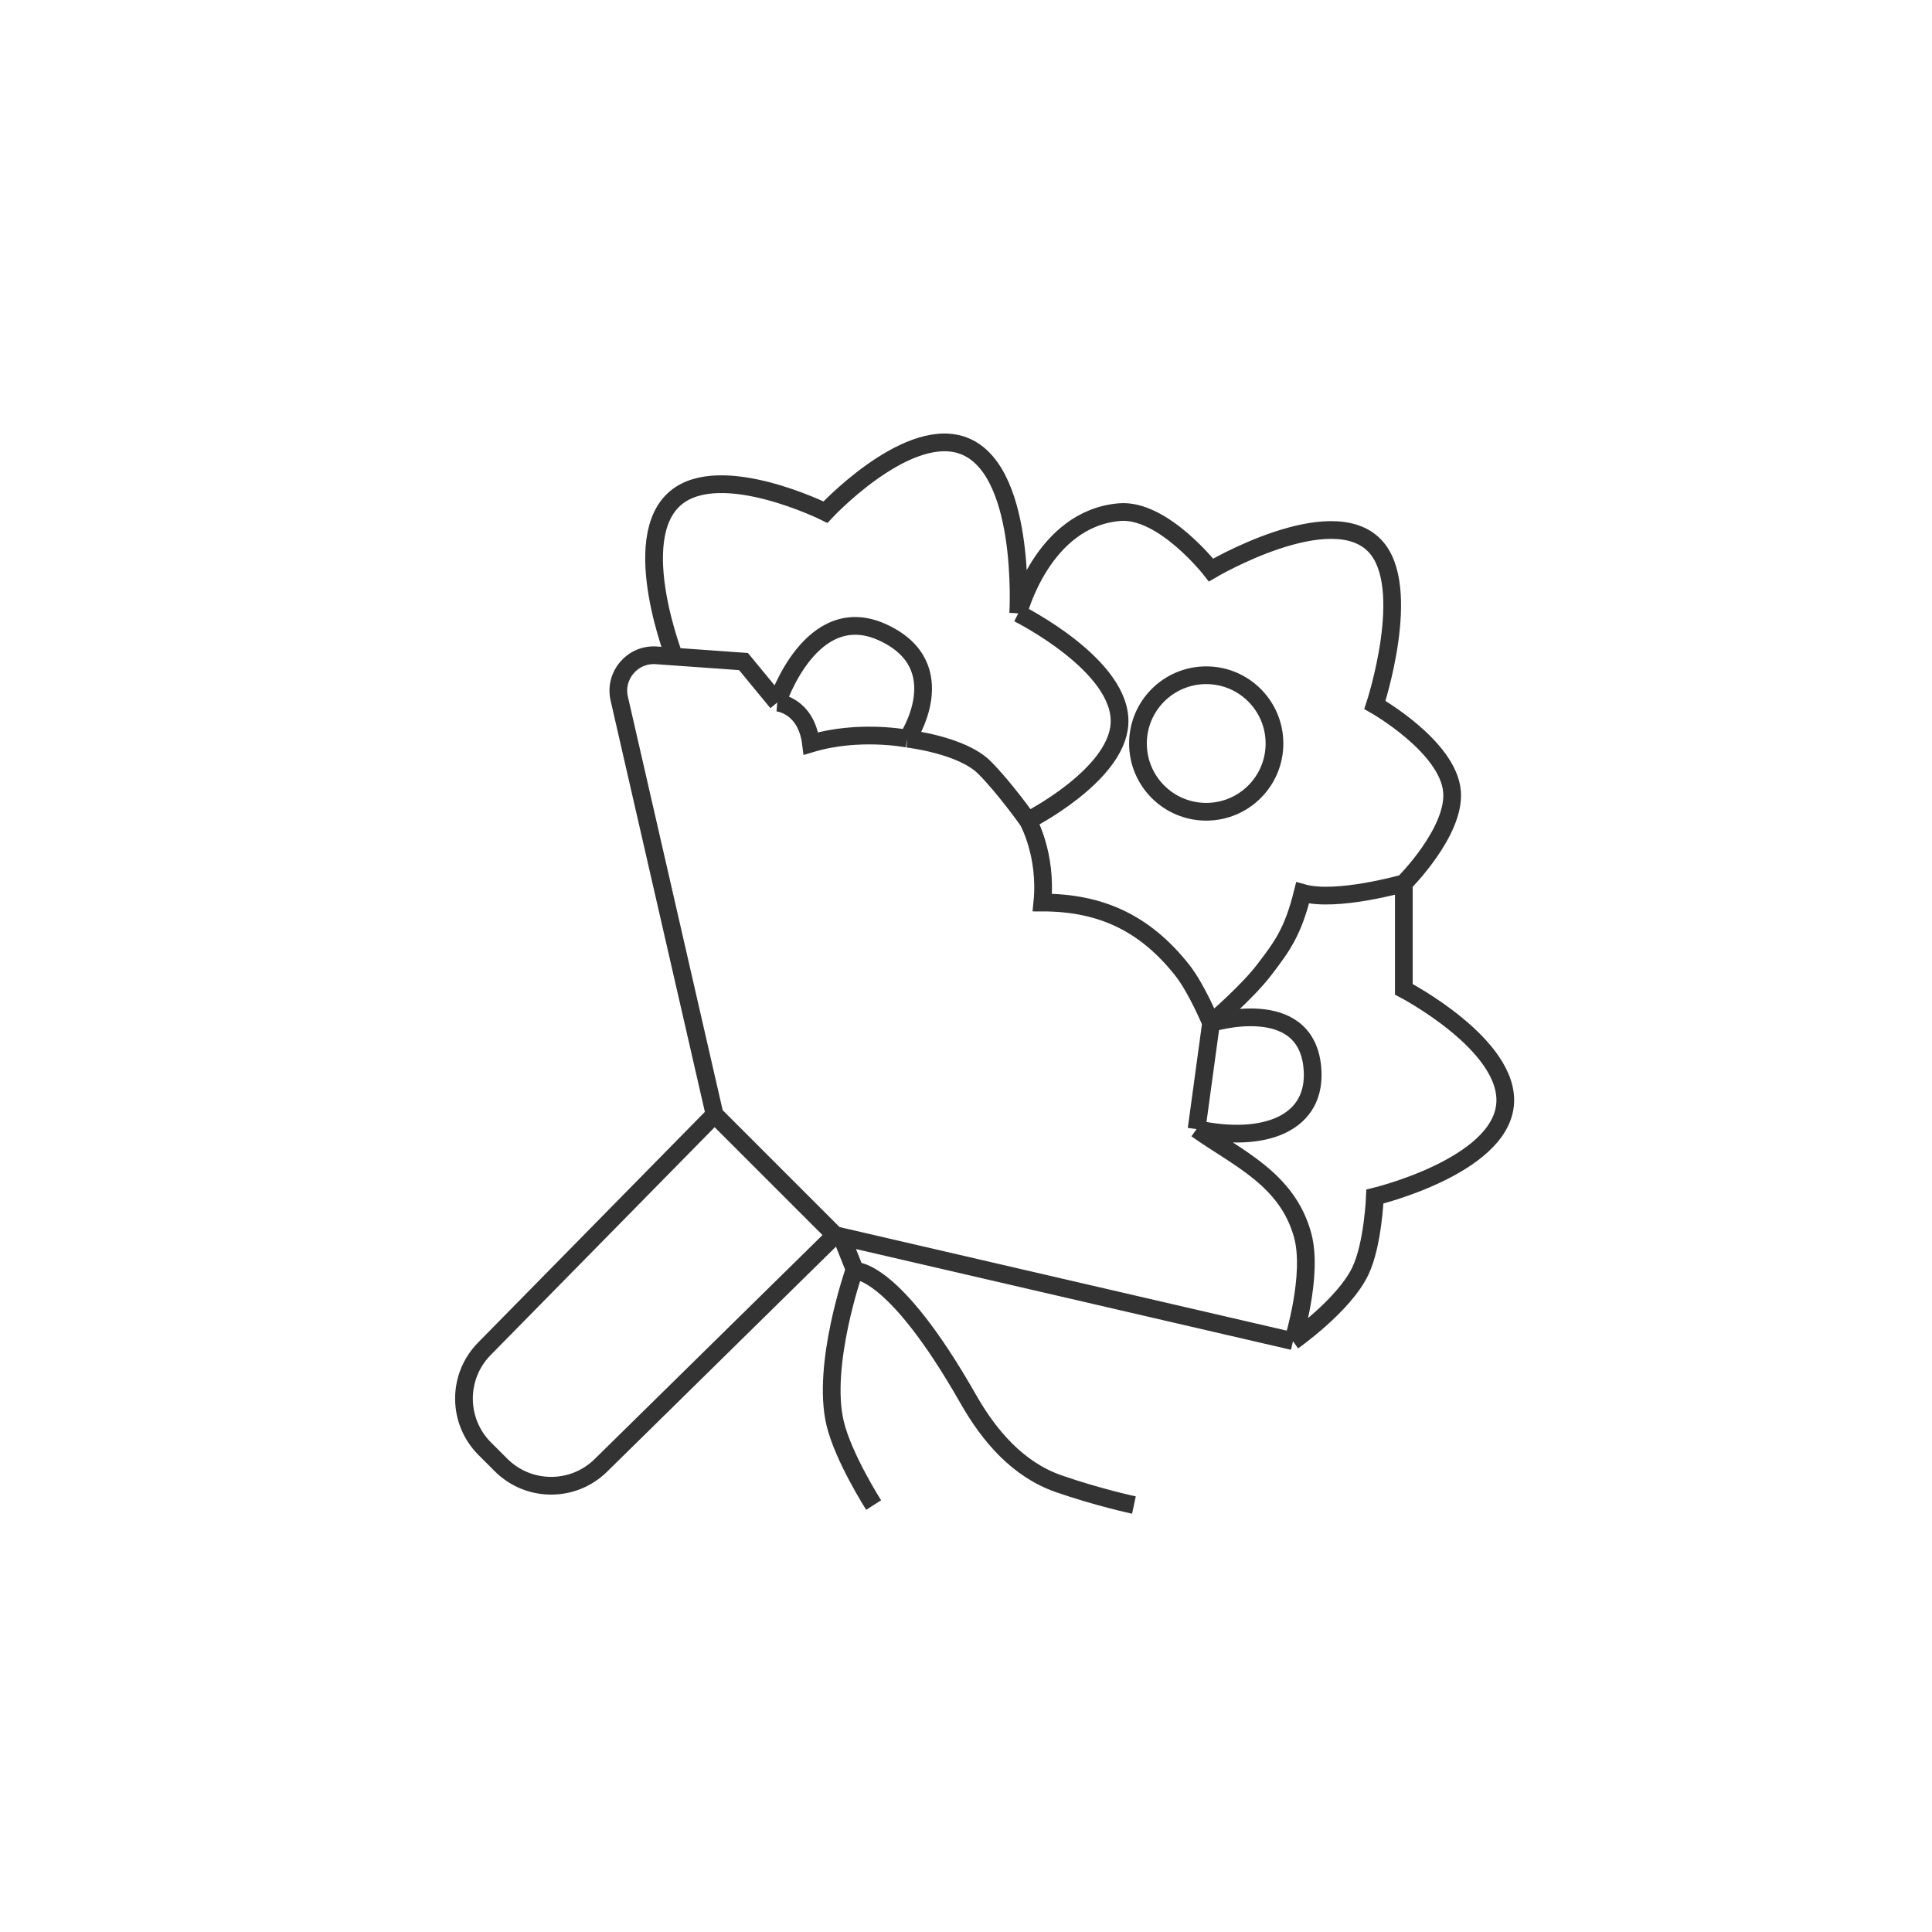 <?xml version="1.0" encoding="UTF-8"?> <svg xmlns="http://www.w3.org/2000/svg" width="109" height="109" viewBox="0 0 109 109" fill="none"><circle cx="68.053" cy="41.947" r="3.851" stroke="#333333"></circle><path d="M40.316 62.885L27.324 76.101C25.785 77.667 25.796 80.181 27.348 81.734L28.266 82.651C29.819 84.204 32.333 84.215 33.898 82.676L47.114 69.683M40.316 62.885L47.114 69.683M40.316 62.885L34.937 39.414C34.637 38.104 35.688 36.877 37.029 36.973L41.947 37.324L43.851 39.635M47.114 69.683L47.475 69.767M67.509 63.701C69.797 65.333 72.616 66.498 73.491 69.683C74.113 71.946 72.948 75.666 72.948 75.666M67.509 63.701C67.827 61.365 68.325 57.719 68.325 57.719M67.509 63.701C71.316 64.517 74.376 63.409 74.035 60.166C73.606 56.087 68.325 57.719 68.325 57.719M72.948 75.666L47.475 69.767M72.948 75.666C72.948 75.666 75.837 73.639 76.754 71.698C77.467 70.191 77.57 67.508 77.57 67.508C77.57 67.508 84.562 65.83 84.912 62.341C85.251 58.972 79.202 55.815 79.202 55.815V49.833M47.475 69.767L48.202 71.587L48.188 71.698M49.29 84.912C49.29 84.912 47.574 82.23 47.114 80.289C46.336 76.999 48.188 71.698 48.188 71.698M48.188 71.698C48.188 71.698 50.342 71.396 54.629 78.936C55.819 81.028 57.438 82.907 59.71 83.702C61.9 84.468 63.974 84.912 63.974 84.912M79.202 49.833C79.202 49.833 75.395 50.92 73.491 50.377C72.948 52.552 72.359 53.369 71.316 54.727C70.31 56.038 68.325 57.719 68.325 57.719M79.202 49.833C79.202 49.833 82.106 46.938 81.921 44.666C81.713 42.117 77.57 39.771 77.57 39.771C77.57 39.771 79.763 33.109 77.57 30.798C75.075 28.169 68.325 32.158 68.325 32.158C68.325 32.158 65.619 28.685 63.158 28.894C58.807 29.264 57.447 34.605 57.447 34.605M68.325 57.719C68.325 57.719 67.519 55.77 66.693 54.727C64.57 52.047 62.07 50.92 58.807 50.92C59.079 48.202 57.991 46.298 57.991 46.298M57.447 34.605C57.447 34.605 57.946 26.223 54.184 25.087C51.002 24.126 46.57 28.894 46.57 28.894C46.57 28.894 40.694 25.976 38.14 28.078C35.353 30.374 38.14 37.324 38.14 37.324M57.447 34.605C57.447 34.605 63.377 37.559 63.158 40.859C62.964 43.782 57.991 46.298 57.991 46.298M43.851 39.635C43.851 39.635 45.483 39.771 45.755 41.947C48.474 41.131 51.193 41.675 51.193 41.675M43.851 39.635C43.851 39.635 45.755 33.789 49.833 35.693C53.912 37.596 51.193 41.675 51.193 41.675M51.193 41.675C51.193 41.675 54.263 42.021 55.544 43.306C56.686 44.452 57.991 46.298 57.991 46.298" stroke="#333333"></path></svg> 
